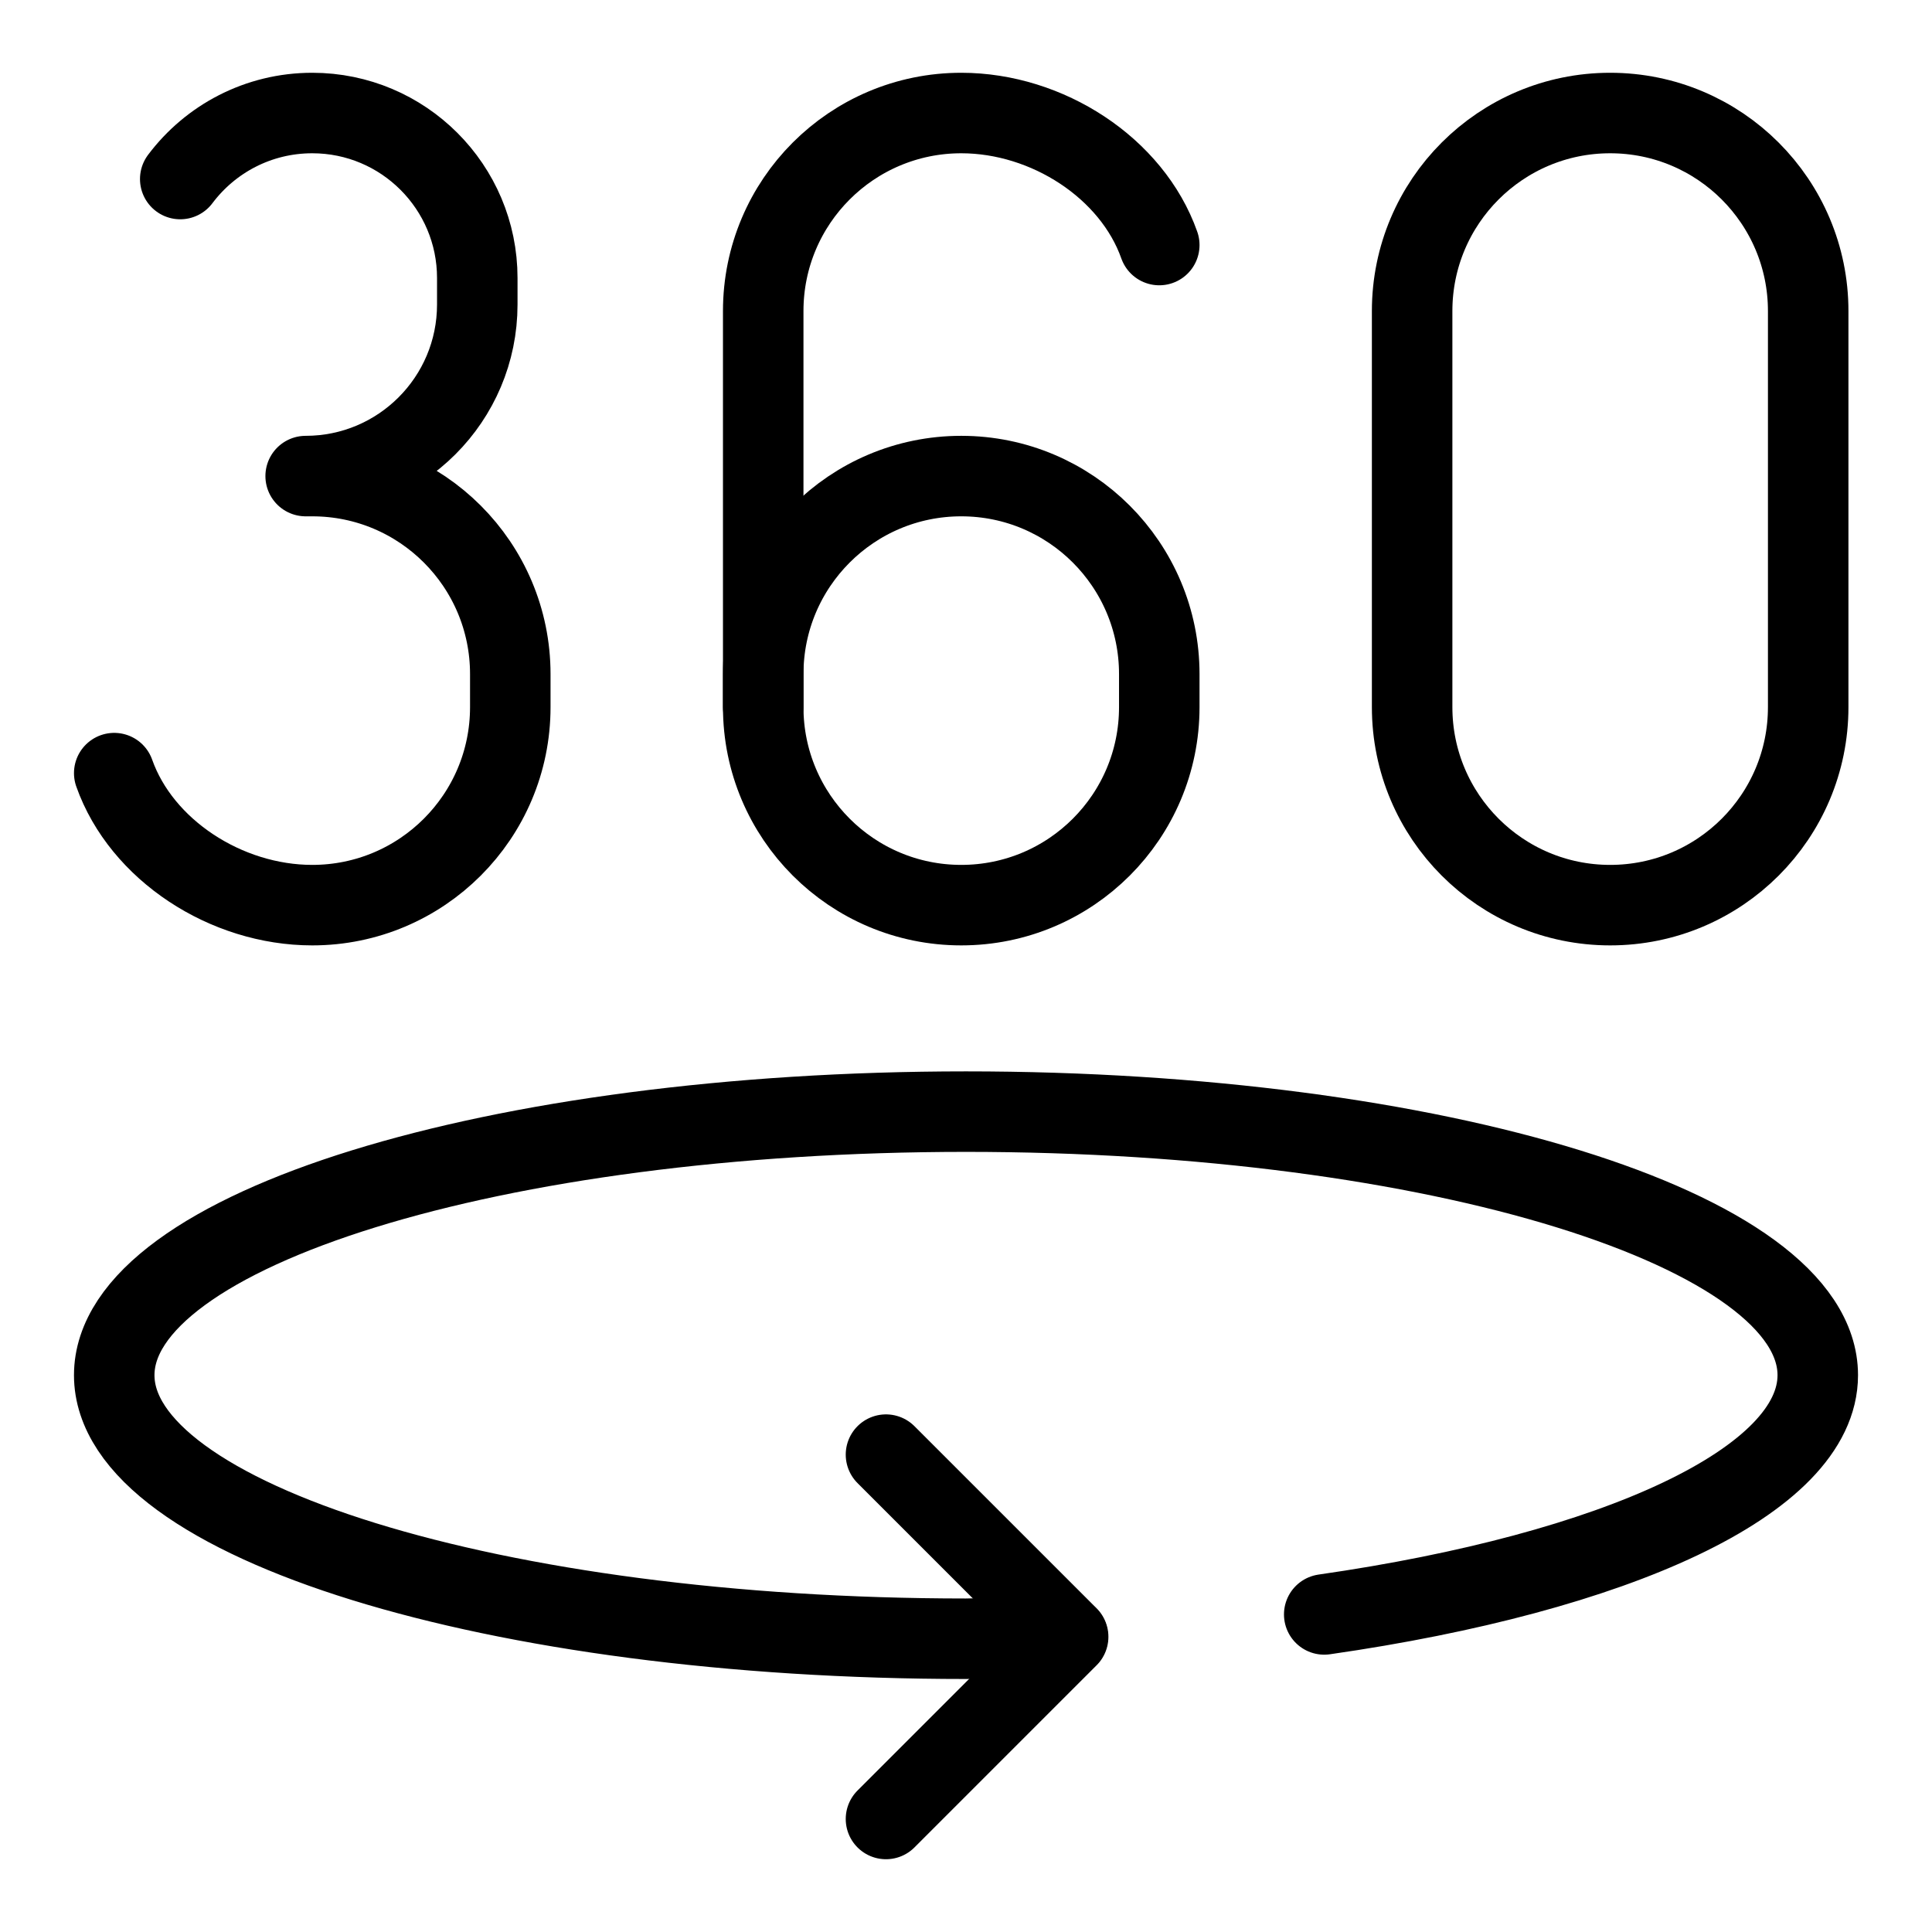 <svg width="24" height="24" id="360-View--Streamline-Ultimate" viewBox="-0.5 -0.5 24 24" fill="none" xmlns="http://www.w3.org/2000/svg"><desc>360 View Streamline Icon: https://streamlinehq.com</desc><path stroke-width="1" d="M15.95 19.555c3.62 -0.52 6.131 -1.655 6.131 -2.972 0 -1.808 -4.737 -3.274 -10.581 -3.274 -5.844 0 -10.581 1.466 -10.581 3.274 0 1.808 4.737 3.274 10.581 3.274l1.263 -0.026" stroke-linecap="round" stroke="#000000"></path><path stroke-width="1" d="m10.506 17.57 2.263 2.263 -2.263 2.263" stroke-linejoin="round" stroke-linecap="round" stroke="#000000"></path><path stroke-width="1" d="m8.981 7.874 0 0.41c0 1.358 1.101 2.46 2.46 2.46 1.359 0 2.46 -1.101 2.46 -2.46l0 -0.41c0 -1.358 -1.101 -2.46 -2.46 -2.46S8.981 6.516 8.981 7.874Z" stroke-linejoin="round" stroke-linecap="round" stroke="#000000"></path><path stroke-width="1" d="m8.981 8.284 0 -4.92c0 -1.359 1.101 -2.46 2.46 -2.46 1.071 0 2.122 0.684 2.46 1.64" stroke-linejoin="round" stroke-linecap="round" stroke="#000000"></path><path stroke-width="1" d="M17.042 3.364v4.92c0 1.358 1.101 2.46 2.46 2.46 1.359 0 2.46 -1.101 2.46 -2.46V3.364c0 -1.358 -1.101 -2.46 -2.46 -2.46 -1.358 0 -2.46 1.101 -2.46 2.46Z" stroke-linejoin="round" stroke-linecap="round" stroke="#000000"></path><path stroke-width="1" d="M0.919 9.104c0.338 0.955 1.389 1.64 2.46 1.64 1.359 0 2.46 -1.101 2.46 -2.46v-0.41c0 -1.359 -1.101 -2.46 -2.46 -2.46h-0.082c1.177 0 2.132 -0.954 2.132 -2.132v-0.328c0 -1.132 -0.918 -2.05 -2.05 -2.05 -0.671 0 -1.266 0.322 -1.64 0.82" stroke-linejoin="round" stroke-linecap="round" stroke="#000000"></path></svg>